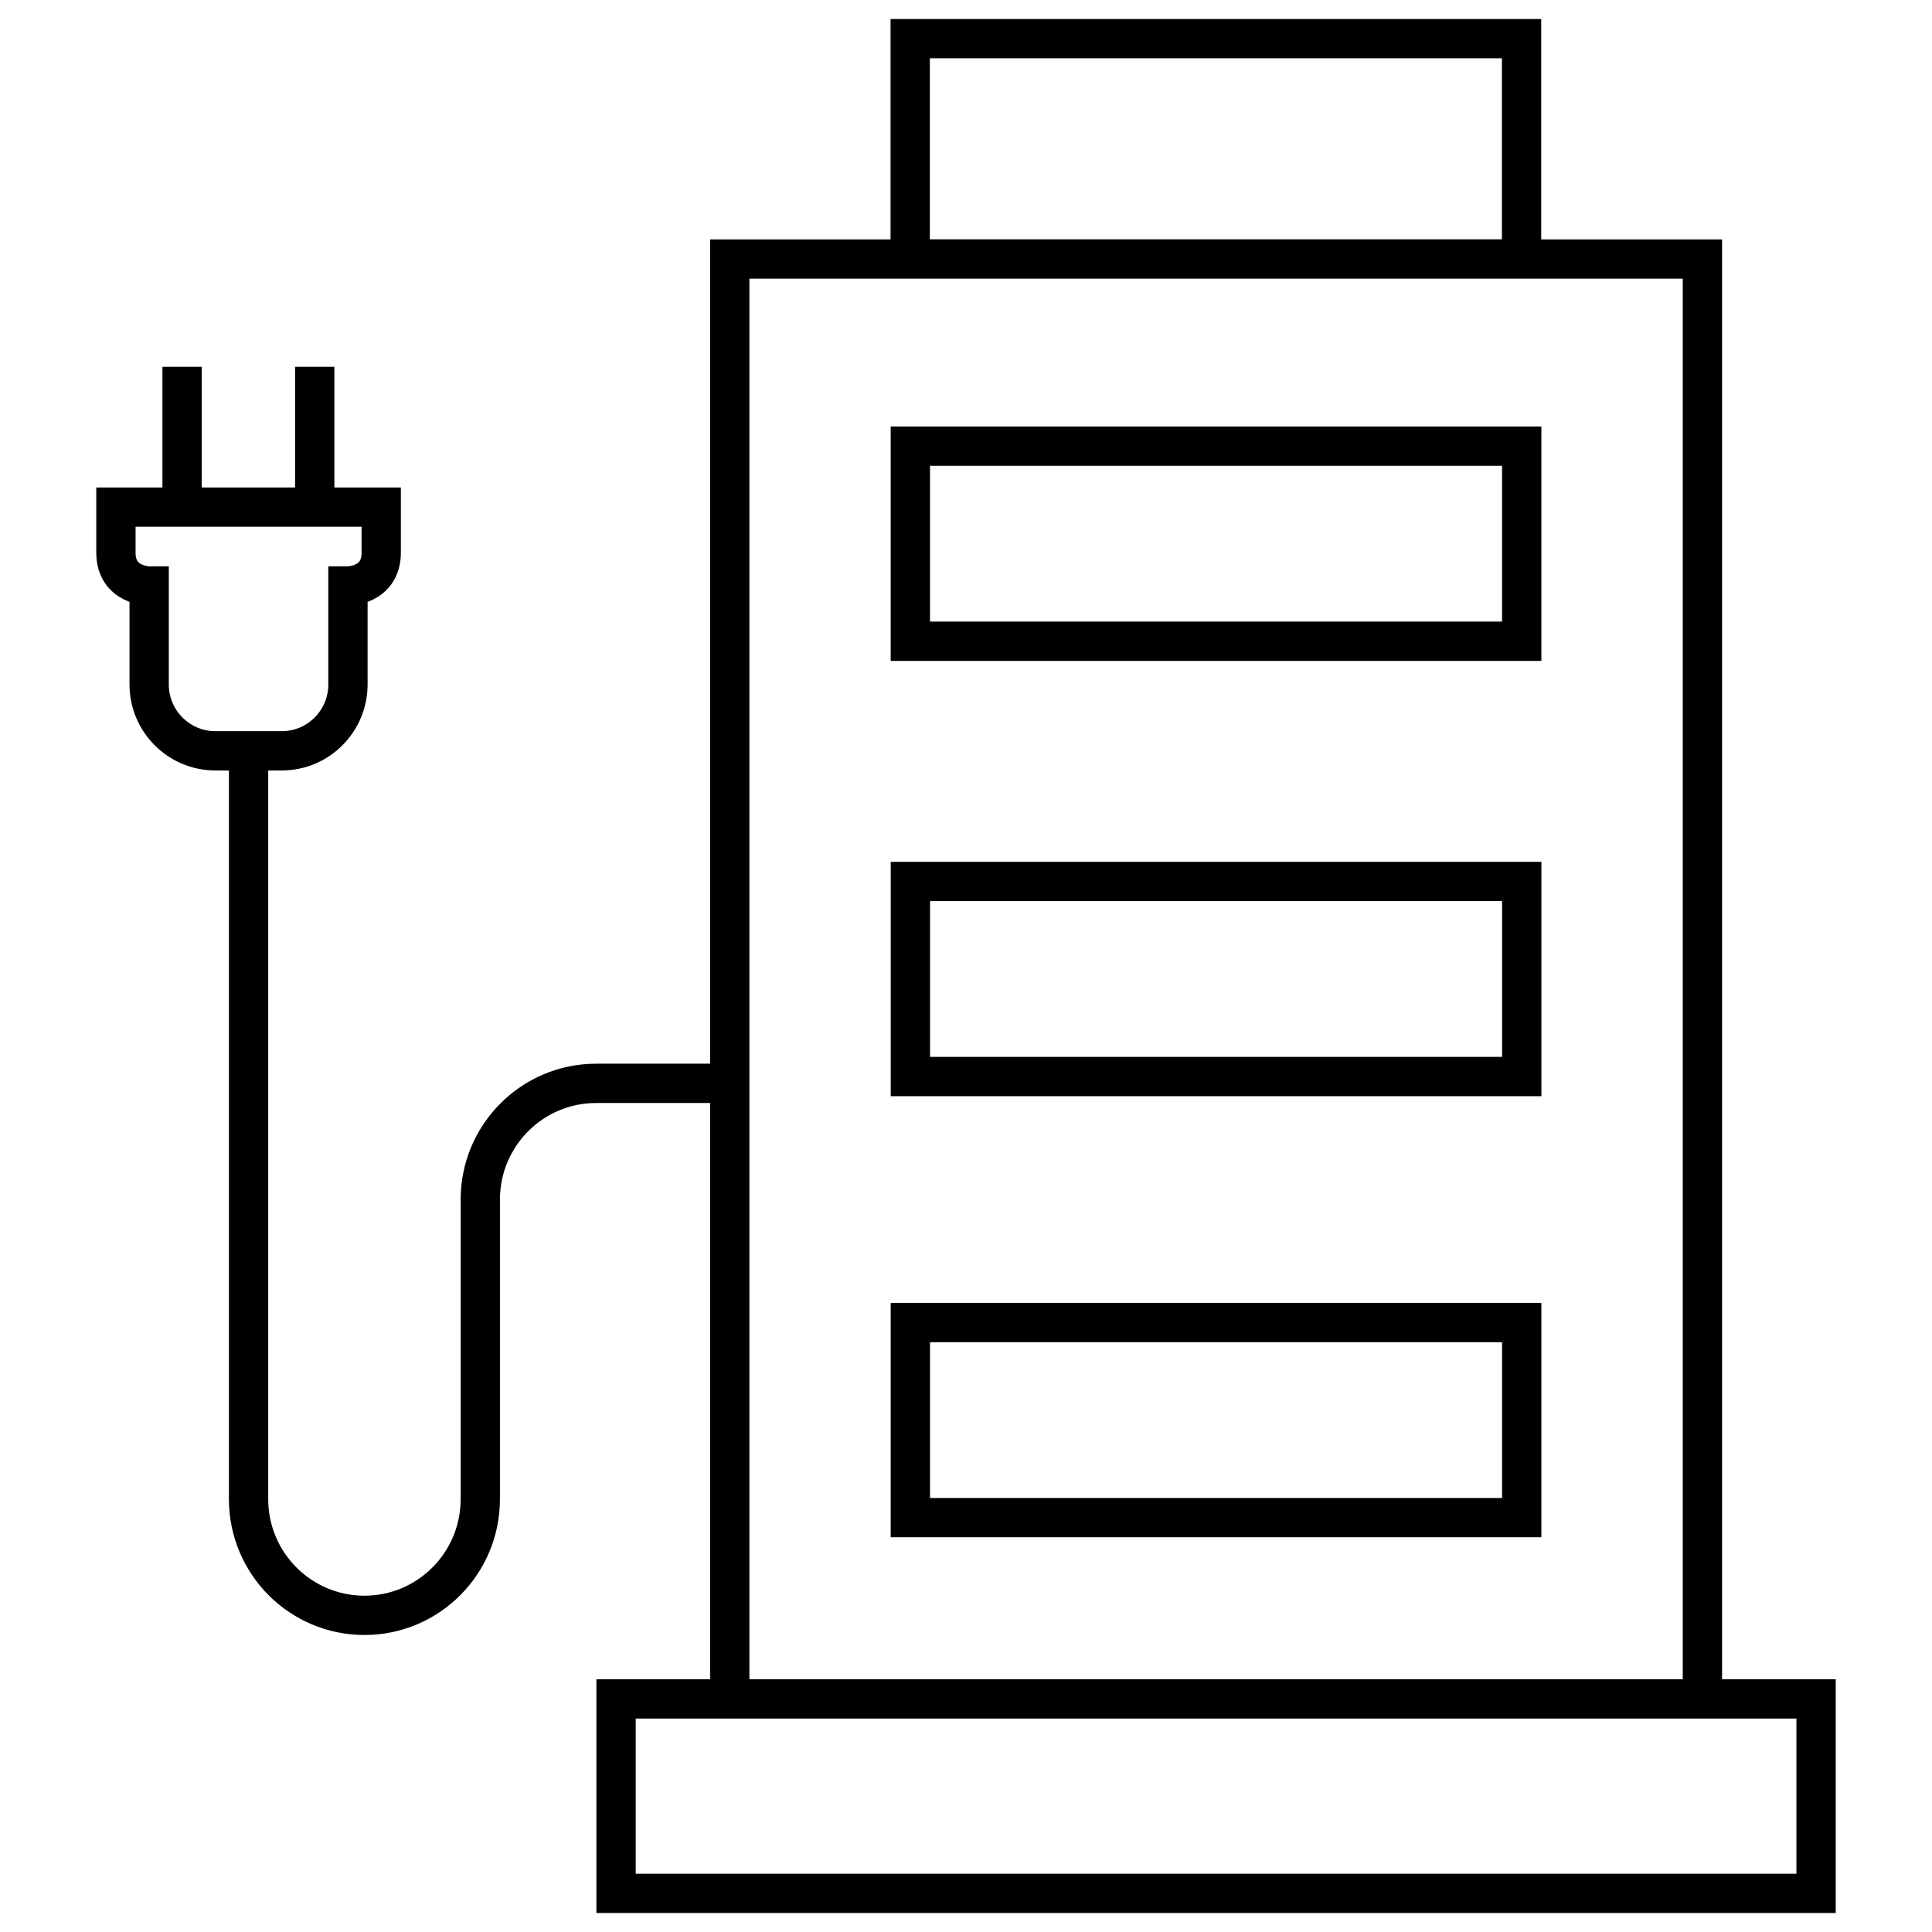 <svg width="50" height="50" viewBox="0 0 50 50" fill="none" xmlns="http://www.w3.org/2000/svg">
<path d="M18.886 28.037H15.429C13.773 28.037 12.43 29.384 12.43 31.046V38.797C12.43 40.458 11.088 41.805 9.432 41.805C7.775 41.805 6.433 40.458 6.433 38.797V19.431M4.712 9.494V13.116M8.145 9.494V13.116M15.944 43.967H47V49H15.944V43.967ZM18.886 6.704H44.058V43.967H18.886V6.704ZM7.293 19.431C8.242 19.431 9.005 18.657 9.005 17.713V15.165C9.005 15.165 9.866 15.165 9.866 14.301V13.124H3V14.301C3 15.165 3.86 15.165 3.86 15.165V17.713C3.86 18.665 4.632 19.431 5.573 19.431H7.293ZM23.556 6.702V1H39.378V6.702H23.556ZM23.56 16.595V11.546H39.382V16.595H23.56ZM23.561 27.861V22.812H39.383V27.861H23.561ZM23.56 39.276V34.227H39.382V39.276H23.56Z" stroke="black" stroke-width="1.017" stroke-miterlimit="10"/>
</svg>
